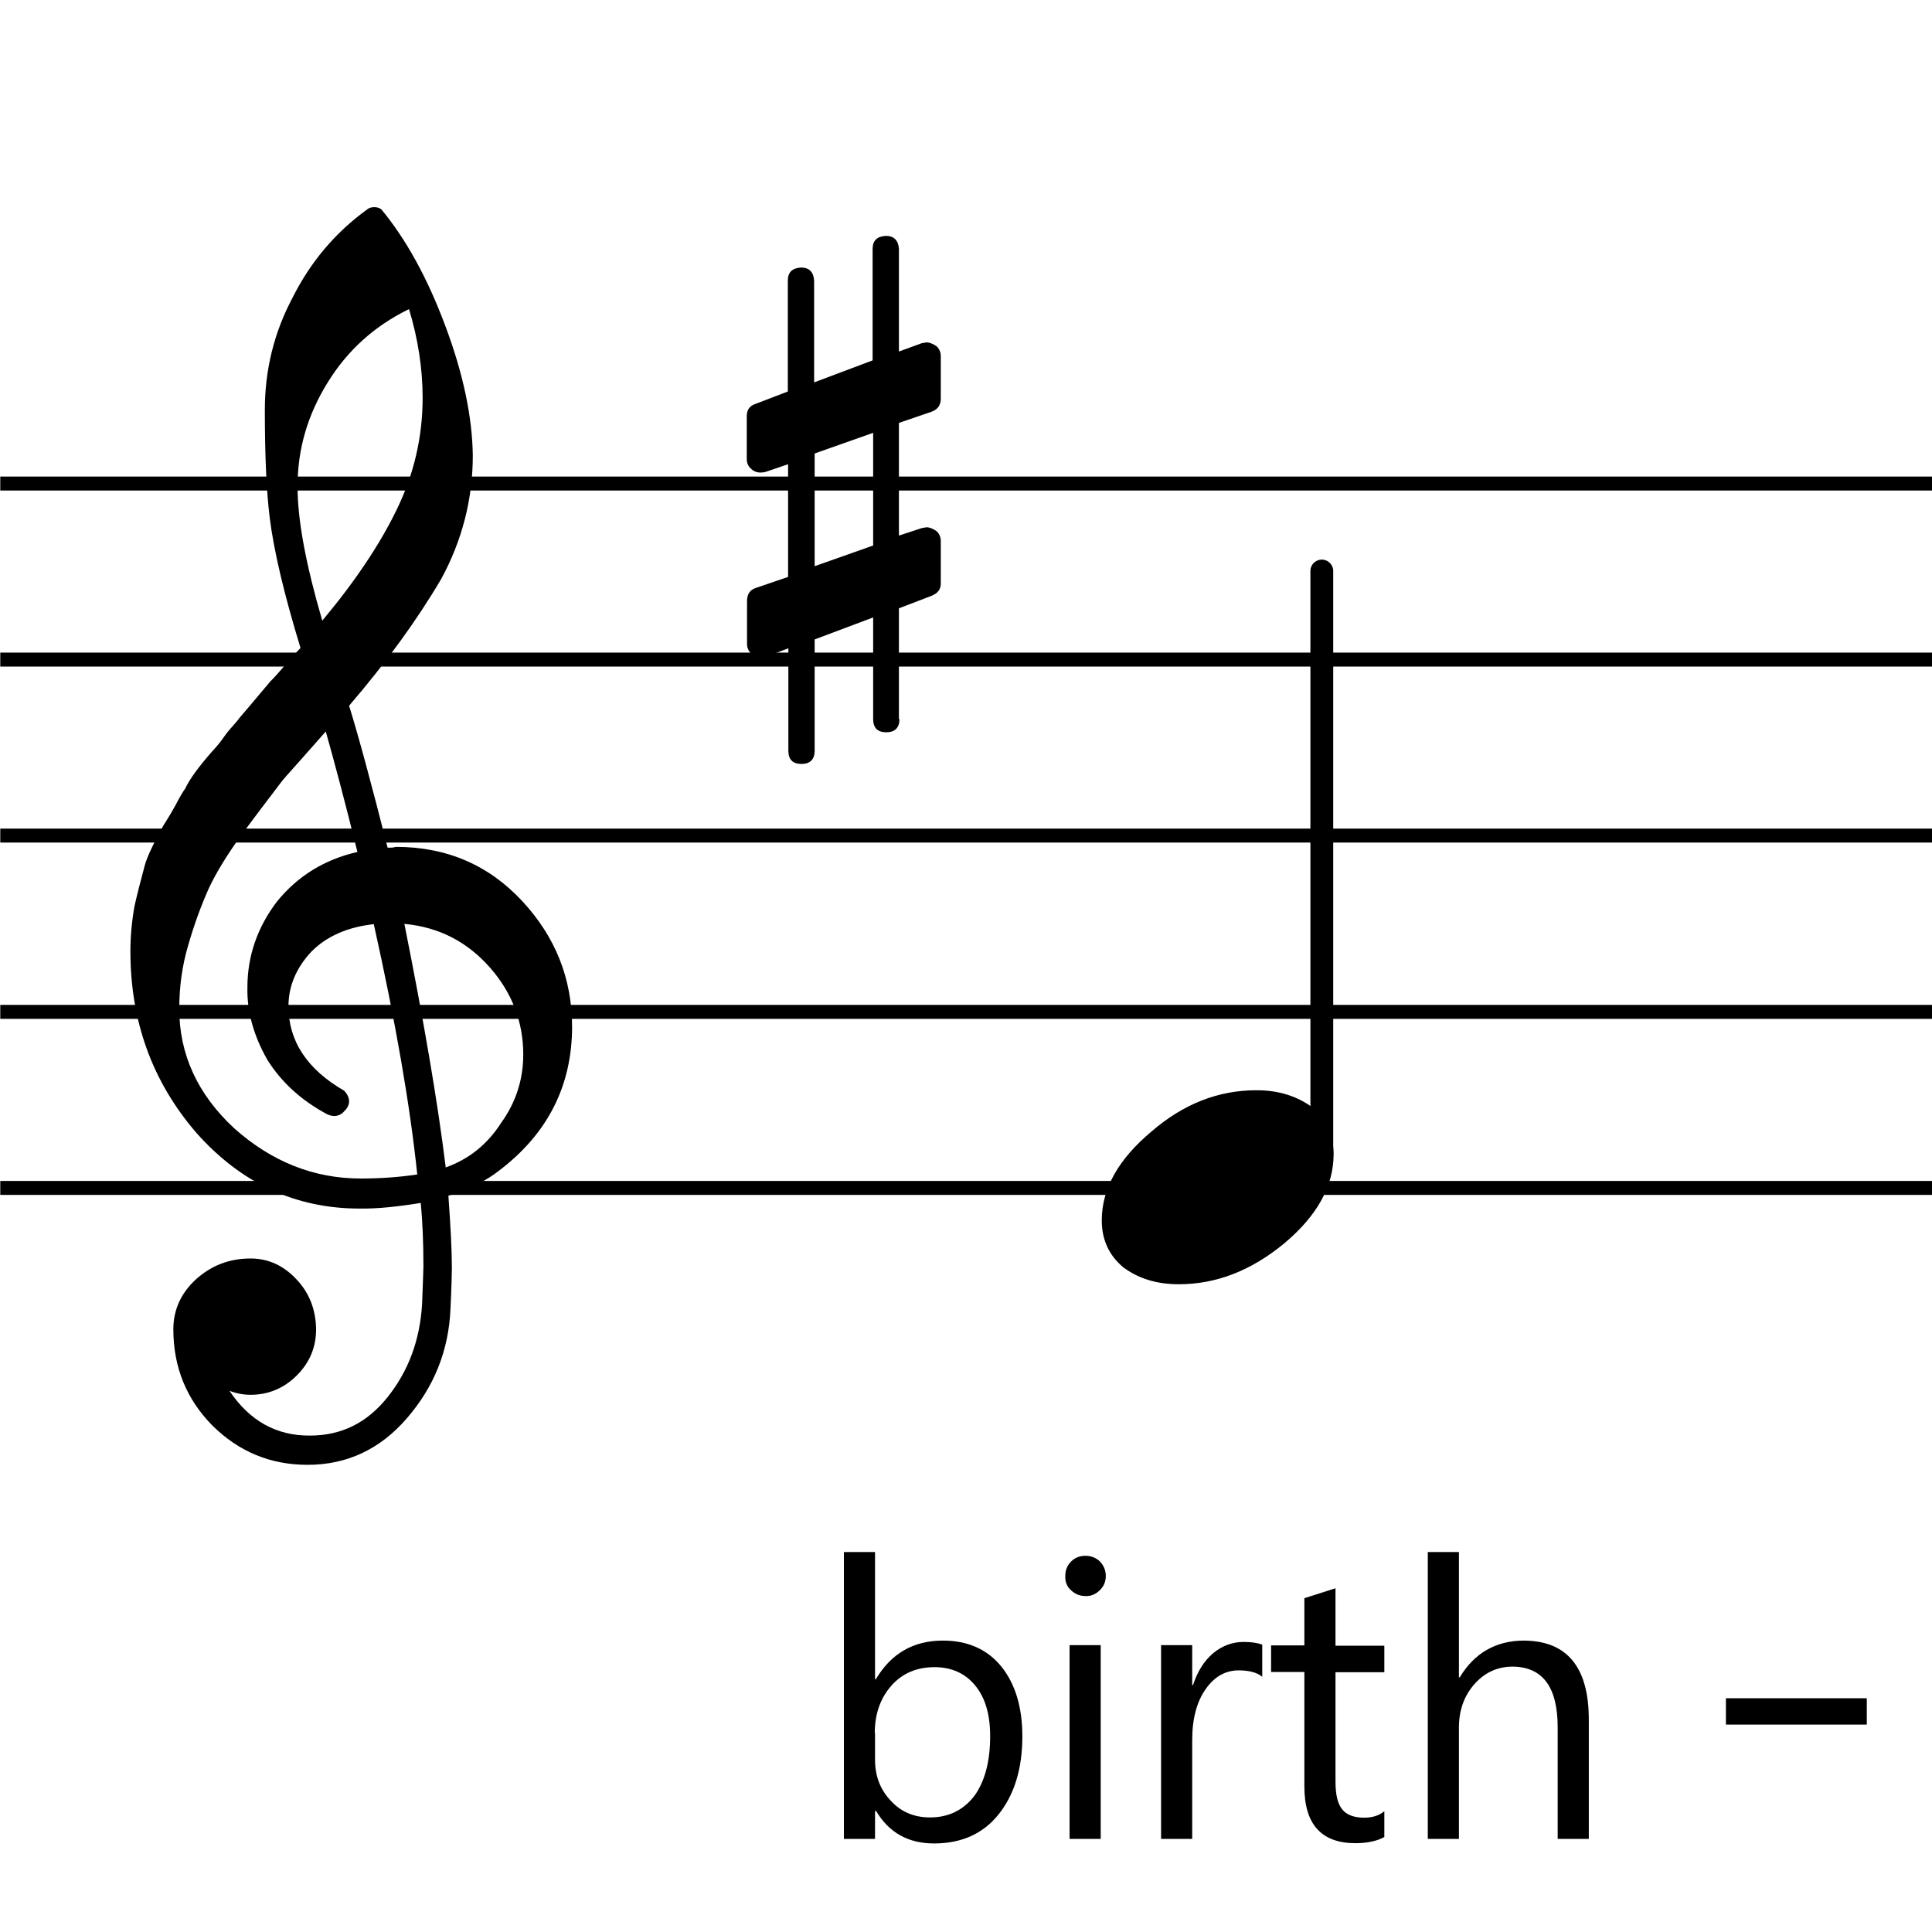 <?xml version="1.0" encoding="UTF-8"?>
<svg id="Ebene_1" data-name="Ebene 1" xmlns="http://www.w3.org/2000/svg" viewBox="0 0 72 72">
  <defs>
    <style>
      .cls-1 {
        fill: #000;
        stroke-width: 0px;
      }

      .cls-2 {
        stroke-width: .52px;
      }

      .cls-2, .cls-3, .cls-4 {
        fill: none;
        stroke: #000;
        stroke-linejoin: bevel;
      }

      .cls-3 {
        stroke-linecap: round;
        stroke-width: .85px;
      }

      .cls-4 {
        stroke-width: .98px;
      }
    </style>
  </defs>
  <line class="cls-2" x1=".01" y1="18.02" x2="215.43" y2="18.02"/>
  <line class="cls-2" x1=".01" y1="24.58" x2="215.43" y2="24.58"/>
  <line class="cls-2" x1=".01" y1="31.14" x2="215.43" y2="31.14"/>
  <line class="cls-2" x1=".01" y1="37.71" x2="215.43" y2="37.71"/>
  <line class="cls-2" x1=".01" y1="44.27" x2="215.43" y2="44.27"/>
  <line class="cls-3" x1="49.26" y1="43.02" x2="49.26" y2="21.28"/>
  <path class="cls-1" d="M46.83,40.63c.82,0,1.51.22,2.08.64.52.46.78,1.04.79,1.74,0,1.18-.6,2.28-1.82,3.31-1.24,1.03-2.55,1.54-3.95,1.54-.82,0-1.51-.21-2.08-.64-.53-.45-.79-1.03-.79-1.74,0-1.18.62-2.28,1.85-3.31,1.19-1.03,2.49-1.54,3.92-1.54"/>
  <path class="cls-1" d="M32.61,64.57v1.01c0,.6.19,1.11.58,1.52.38.42.87.63,1.47.63.69,0,1.24-.27,1.65-.8.39-.54.59-1.28.59-2.23,0-.8-.18-1.43-.56-1.89-.37-.45-.88-.68-1.51-.68-.67,0-1.21.23-1.62.7-.41.47-.61,1.06-.61,1.76M32.64,67.49h-.03v1.04h-1.16v-10.69h1.16v4.74h.03c.57-.96,1.4-1.44,2.5-1.44.92,0,1.65.32,2.18.97.52.65.78,1.52.78,2.6,0,1.21-.3,2.17-.88,2.9-.58.73-1.39,1.09-2.41,1.09-.96,0-1.68-.4-2.16-1.21"/>
  <path class="cls-1" d="M41.02,68.53h-1.16v-7.22h1.16v7.22M40.45,59.48c-.2,0-.38-.07-.53-.21-.15-.13-.23-.31-.22-.54,0-.21.07-.39.22-.54.14-.14.32-.21.53-.21s.39.07.54.21c.14.15.22.33.22.54s-.07.38-.22.53c-.15.15-.33.23-.54.22"/>
  <path class="cls-1" d="M47.03,62.48c-.2-.16-.5-.23-.87-.23-.49,0-.9.23-1.23.7-.33.47-.5,1.1-.5,1.9v3.68h-1.16v-7.22h1.16v1.49h.03c.16-.5.41-.9.75-1.19.34-.28.72-.42,1.14-.42.3,0,.53.04.69.1v1.2"/>
  <path class="cls-1" d="M51.59,68.46c-.27.15-.63.23-1.08.23-1.26,0-1.9-.7-1.9-2.11v-4.27h-1.24v-.99h1.24v-1.76l1.16-.37v2.14h1.82v.99h-1.82v4.07c0,.49.08.83.25,1.04.16.2.43.31.82.31.29,0,.54-.07.75-.24v.99"/>
  <path class="cls-1" d="M59.21,68.53h-1.16v-4.16c0-1.5-.56-2.25-1.68-2.26-.56,0-1.04.22-1.42.65-.39.44-.59.99-.58,1.68v4.09h-1.16v-10.69h1.16v4.67h.03c.55-.91,1.34-1.36,2.37-1.37,1.62,0,2.44.98,2.44,2.94v4.45"/>
  <line class="cls-4" x1="64.32" y1="63.78" x2="69.57" y2="63.78"/>
  <path class="cls-1" d="M15.24,11.52c-1.29.63-2.29,1.54-3.02,2.72-.76,1.22-1.14,2.52-1.13,3.92,0,1.23.31,2.88.92,4.97,1.23-1.47,2.15-2.85,2.77-4.13.65-1.33.97-2.72.97-4.18,0-1.08-.17-2.19-.51-3.31M6.68,37.59c0,1.69.67,3.18,2.05,4.46,1.39,1.24,2.96,1.87,4.72,1.87.72,0,1.42-.05,2.1-.15-.27-2.59-.81-5.7-1.62-9.33-.98.11-1.76.45-2.33,1.03-.56.6-.85,1.28-.85,2.03,0,1.29.69,2.35,2.08,3.15.11.12.17.24.18.38,0,.14-.06.27-.18.38-.1.12-.23.18-.38.18-.01,0-.09,0-.23-.05-.98-.52-1.73-1.2-2.26-2.05-.5-.88-.76-1.78-.74-2.69,0-1.17.37-2.24,1.1-3.2.77-.95,1.77-1.57,3-1.85-.47-1.9-.87-3.4-1.18-4.49-.27.31-.6.68-.99,1.12-.39.44-.62.69-.68.78-.62.81-1.09,1.44-1.41,1.87-.59.81-1.01,1.5-1.28,2.08-.29.65-.55,1.36-.77,2.13-.22.74-.33,1.53-.33,2.36M16.6,43.51c.88-.31,1.57-.87,2.08-1.67.54-.75.82-1.6.82-2.54,0-1.21-.41-2.29-1.23-3.23-.85-.97-1.91-1.52-3.2-1.64.72,3.6,1.24,6.63,1.54,9.07M14.42,31.59h.15c.06,0,.12-.01.18-.03,1.9,0,3.47.68,4.72,2.03,1.23,1.33,1.85,2.88,1.85,4.67,0,2.2-.91,4-2.74,5.38-.47.37-1.1.68-1.87.92.08,1.12.13,2.01.13,2.69,0,.14-.01.64-.05,1.49-.06,1.59-.62,2.96-1.64,4.13-.99,1.14-2.22,1.72-3.69,1.72-1.38,0-2.56-.49-3.54-1.46-.97-.98-1.46-2.18-1.46-3.59,0-.72.28-1.35.85-1.87.57-.51,1.24-.77,2.03-.77.67,0,1.24.27,1.72.79.47.5.71,1.12.72,1.85,0,.67-.24,1.24-.72,1.72-.47.47-1.05.72-1.72.72-.27,0-.54-.05-.79-.15.75,1.12,1.75,1.68,3,1.67,1.17,0,2.13-.47,2.9-1.44.78-.98,1.2-2.13,1.28-3.46.03-.82.05-1.29.05-1.41,0-.95-.04-1.74-.1-2.36-.86.14-1.62.22-2.28.21-2.37,0-4.4-.93-6.08-2.82-1.64-1.9-2.46-4.15-2.46-6.77,0-.54.05-1.1.15-1.67.1-.45.23-.95.38-1.51.08-.31.31-.8.69-1.49.13-.21.29-.46.46-.77.16-.31.28-.51.36-.62.16-.34.49-.8,1-1.38.13-.14.28-.31.42-.51.13-.19.26-.34.37-.46.1-.11.18-.21.23-.28.05-.06.44-.51,1.15-1.36.16-.16.33-.35.5-.55.16-.19.29-.34.4-.46.1-.11.18-.19.23-.24-.62-2.03-1-3.65-1.15-4.87-.12-.97-.18-2.31-.18-4,0-1.49.34-2.88,1.03-4.18.67-1.34,1.6-2.44,2.79-3.3.06-.05.14-.08.26-.08.11,0,.19.03.26.08.92,1.11,1.72,2.56,2.38,4.33.67,1.78,1.01,3.4,1.03,4.84,0,1.64-.4,3.18-1.18,4.61-.9,1.53-2.04,3.1-3.43,4.72.35,1.13.83,2.9,1.44,5.31"/>
  <path class="cls-1" d="M32.54,16.13l-2.18.77v4.2l2.18-.77v-4.2M33.52,26.8c0,.32-.17.49-.49.49s-.49-.16-.49-.49v-3.79l-2.18.82v4.15c0,.32-.17.49-.49.49s-.49-.16-.49-.49v-3.82l-.82.31s-.09.03-.21.03c-.14,0-.26-.05-.36-.15-.1-.09-.15-.21-.15-.36v-1.59c0-.26.11-.42.33-.49l1.2-.41v-4.2l-.82.28s-.09.03-.21.03c-.14,0-.26-.05-.36-.15-.1-.09-.15-.21-.15-.36v-1.59c0-.24.11-.39.33-.46l1.2-.46v-4.13c0-.31.16-.47.49-.49.31,0,.47.17.49.49v3.79l2.18-.82v-4.15c0-.31.16-.47.49-.49.31,0,.47.17.49.49v3.82l.85-.31s.06-.01.18-.03c.11,0,.24.05.38.15.1.1.15.22.15.36v1.59c0,.24-.12.41-.36.49l-1.2.41v4.2l.85-.28s.06-.01.18-.03c.11,0,.24.05.38.15.1.1.15.22.15.36v1.59c0,.22-.12.37-.36.46l-1.2.46v4.13"/>
</svg>